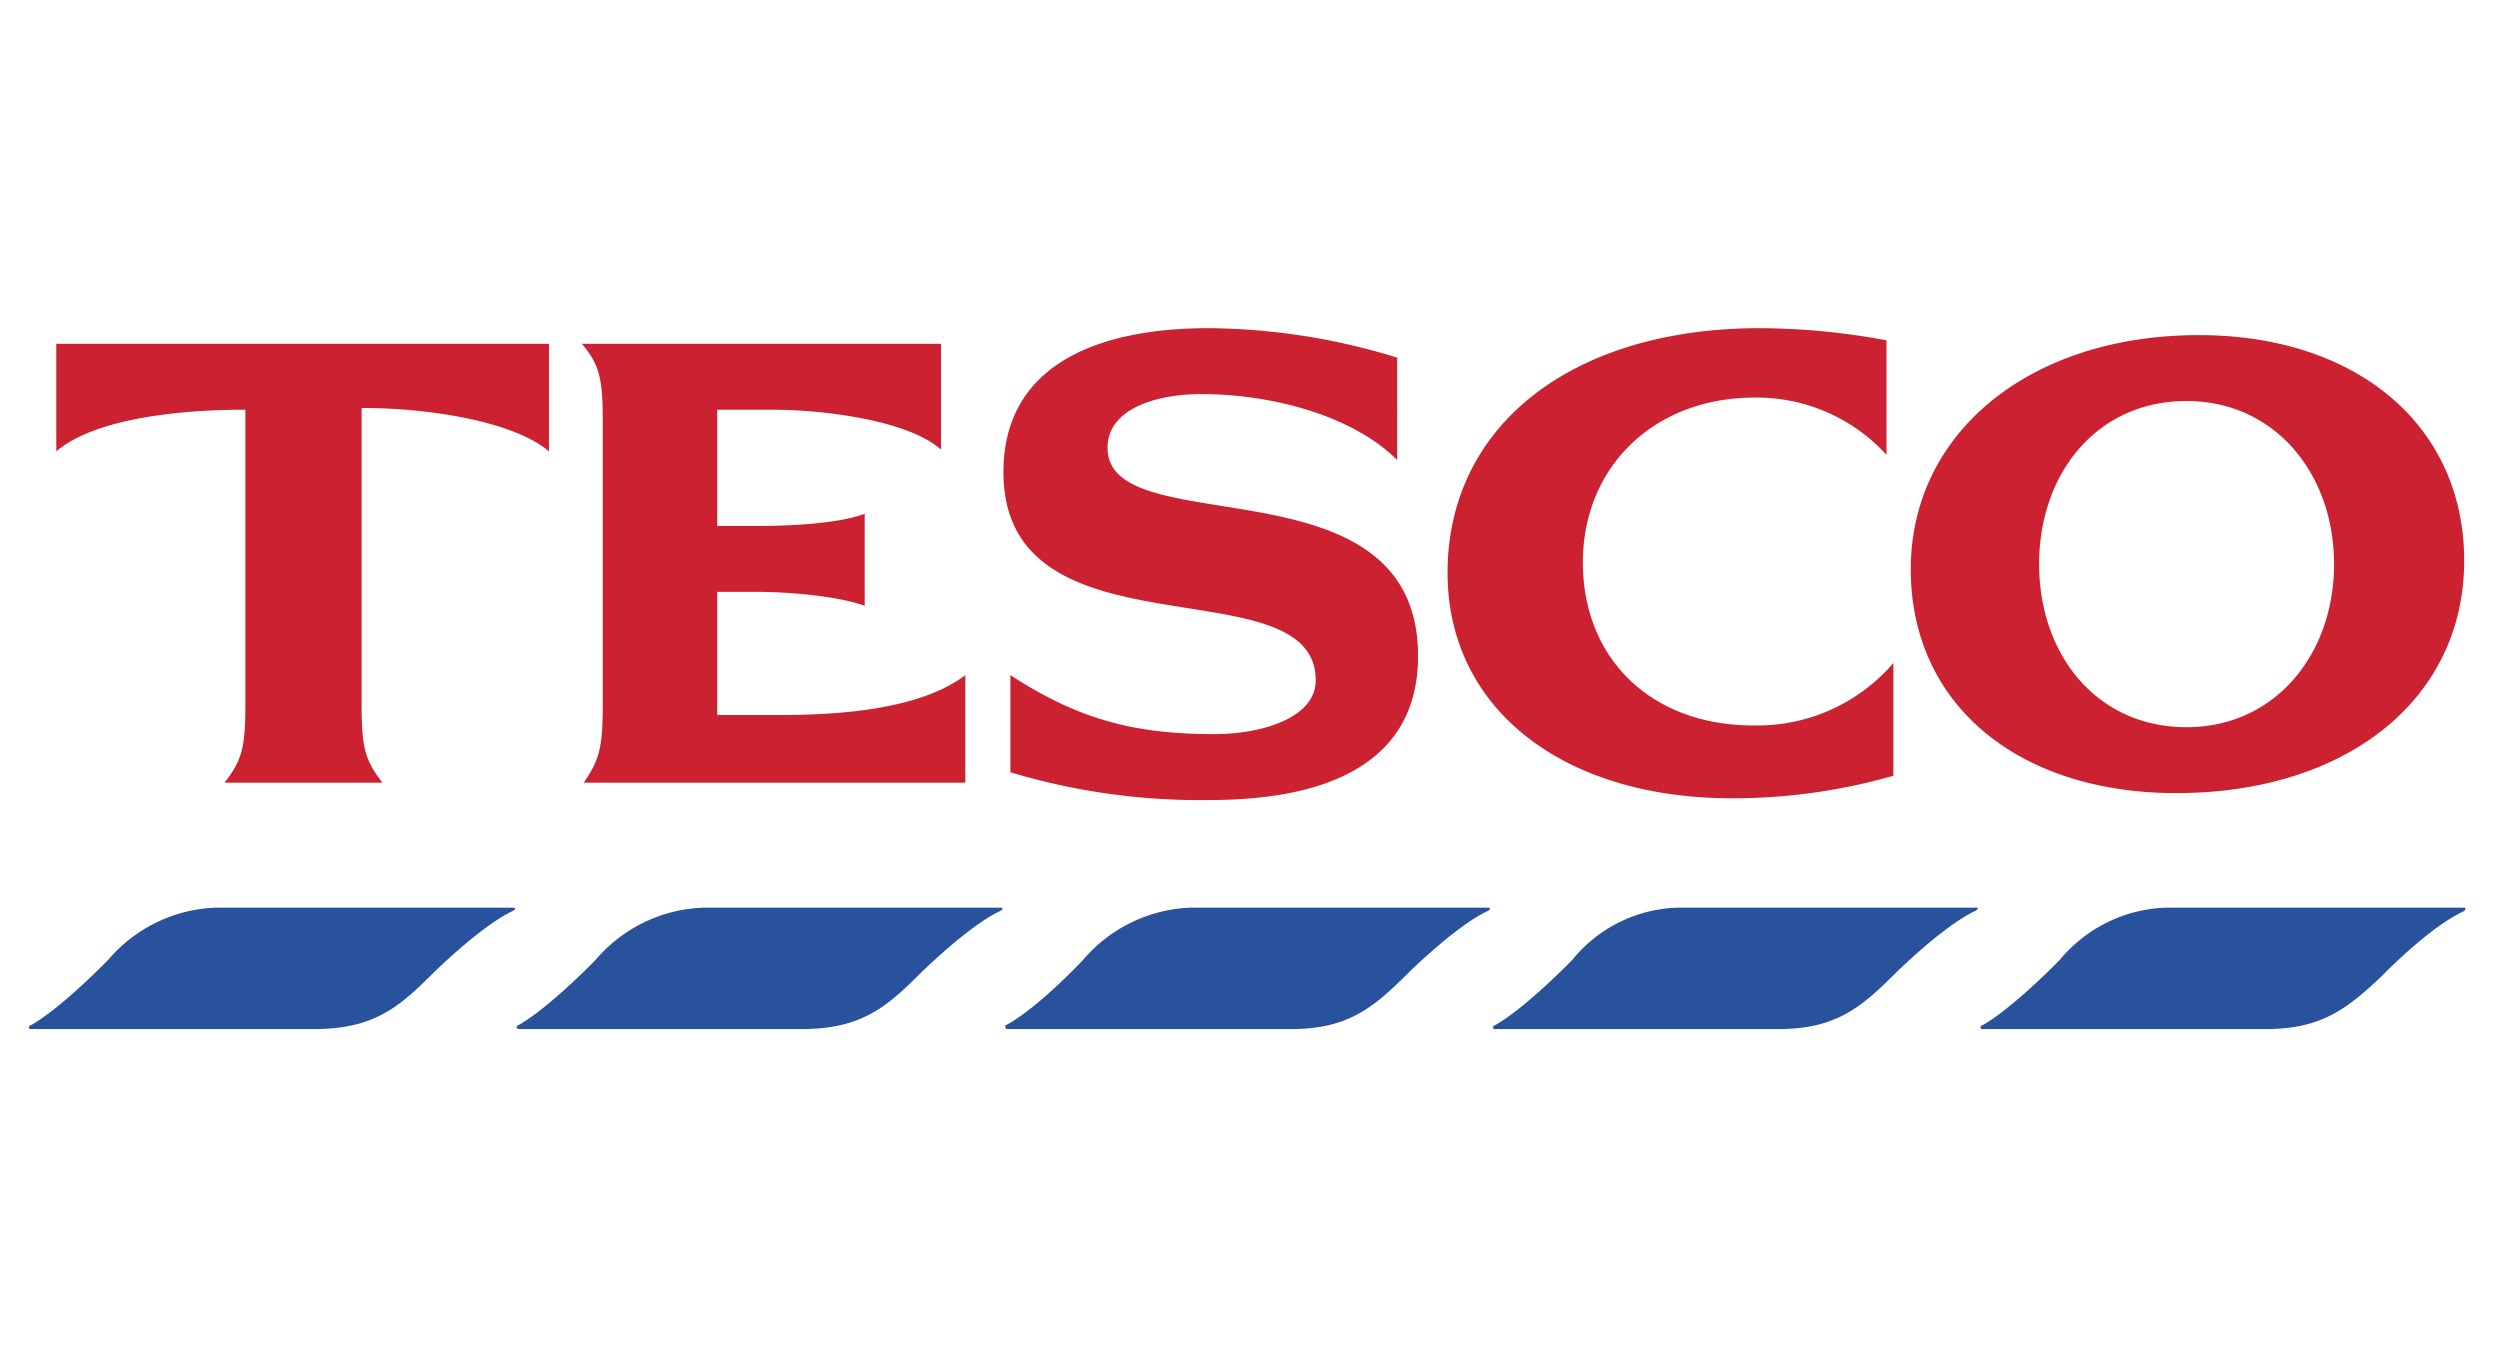 <?xml version="1.0" encoding="UTF-8"?> <svg xmlns="http://www.w3.org/2000/svg" xmlns:xlink="http://www.w3.org/1999/xlink" width="259" height="140" viewBox="0 0 259 140"><defs><clipPath id="a"><rect width="259" height="140" transform="translate(-16658 -8837)" fill="#fff"></rect></clipPath></defs><g transform="translate(16658 8837)" clip-path="url(#a)"><g transform="translate(-16655 -8803)"><path d="M27.869,112.9H58.6c.359,0,.359.18,0,.359-3.414,1.616-8.447,6.648-8.447,6.648-3.414,3.417-6.11,5.571-12.042,5.571H8.639c-.18,0-.18-.359,0-.359,3.234-1.8,8.088-6.828,8.088-6.828A15.364,15.364,0,0,1,27.869,112.9Zm202.008,0H260.79c.18,0,.18.18,0,.359-3.594,1.616-8.447,6.648-8.447,6.648-3.6,3.417-6.292,5.571-12.043,5.571H210.826c-.18,0-.18-.359,0-.359,3.234-1.8,8.088-6.828,8.088-6.828A14.942,14.942,0,0,1,229.877,112.9Zm-151.506,0H109.1c.359,0,.359.18,0,.359-3.414,1.616-8.447,6.648-8.447,6.648-3.414,3.417-6.11,5.571-12.042,5.571H59.32c-.359,0-.359-.359-.18-.359,3.234-1.8,8.088-6.828,8.088-6.828A15.37,15.37,0,0,1,78.371,112.9Zm50.5,0h30.733c.359,0,.359.18,0,.359-3.414,1.616-8.447,6.648-8.447,6.648-3.417,3.417-6.11,5.571-11.864,5.571H109.822c-.18,0-.18-.359-.18-.359,3.414-1.8,8.088-6.828,8.088-6.828A15.37,15.37,0,0,1,128.873,112.9Zm50.5,0h30.913c.18,0,.18.18-.18.359-3.414,1.616-8.447,6.648-8.447,6.648-3.417,3.417-6.113,5.571-11.864,5.571H160.324c-.18,0-.18-.359,0-.359,3.234-1.8,8.088-6.828,8.088-6.828a14.608,14.608,0,0,1,10.963-5.392Z" transform="translate(-8.504 -52.869)" fill="#28539c" fill-rule="evenodd"></path><path d="M186.963,71.1c-19.413,0-32.352,10.064-32.352,25.341,0,14.019,11.864,23.364,29.474,23.364A60.434,60.434,0,0,0,200.8,117.47v-11.68a18.575,18.575,0,0,1-14.559,6.467c-10.424,0-17.612-6.828-17.612-16.892,0-9.886,7.367-17.074,17.791-17.074a18.2,18.2,0,0,1,13.662,5.93V72.36a72.224,72.224,0,0,0-13.12-1.258ZM42.106,79.368c7.189,0,15.816,1.438,19.411,4.493V72.718H10.475V83.86c3.594-3.055,11.322-4.313,19.589-4.313V110.1c0,4.491-.359,5.751-2.156,8.088H44.263c-1.8-2.337-2.157-3.6-2.157-8.088ZM94.226,90.332c-2.875,1.079-8.267,1.258-10.963,1.258H78.949V79.549H84.7c5.212,0,14.018,1.077,17.433,4.134V72.719h-37.2c1.8,2.156,2.156,3.594,2.156,7.907V110.1c0,4.491-.359,5.751-1.976,8.088h39.539V107.044c-5.392,4.134-15.815,4.134-19.948,4.134H78.949V98.418h4.134c2.875,0,8.088.359,11.143,1.438V90.332h0ZM149.4,74.157A67.456,67.456,0,0,0,129.81,71.1c-10.783,0-21.208,3.414-21.208,14.917,0,19.77,32.349,9.346,32.349,21.568,0,3.953-5.751,5.571-10.423,5.571-8.267,0-14.018-1.439-21.208-6.111v10.064a68.18,68.18,0,0,0,20.668,2.875c11.143,0,21.567-3.234,21.567-14.916,0-20.847-32.169-11.5-32.169-21.567,0-4.134,5.212-5.571,9.7-5.571,7.549,0,15.816,2.335,20.307,6.829V74.157h0Zm83.035-2.337C215,71.82,202.6,81.884,202.6,96.083c0,14.019,11.145,23.184,27.5,23.184,17.611,0,29.833-9.7,29.833-24.082C259.93,81.166,248.787,71.82,232.434,71.82Zm-1.26,40.619c-9.344,0-15.277-7.549-15.277-16.895S221.83,78.65,231.174,78.65c9.165,0,15.278,7.549,15.278,16.895S240.339,112.439,231.174,112.439Z" transform="translate(-7.644 -71.102)" fill="#cc2131" fill-rule="evenodd"></path></g></g></svg> 